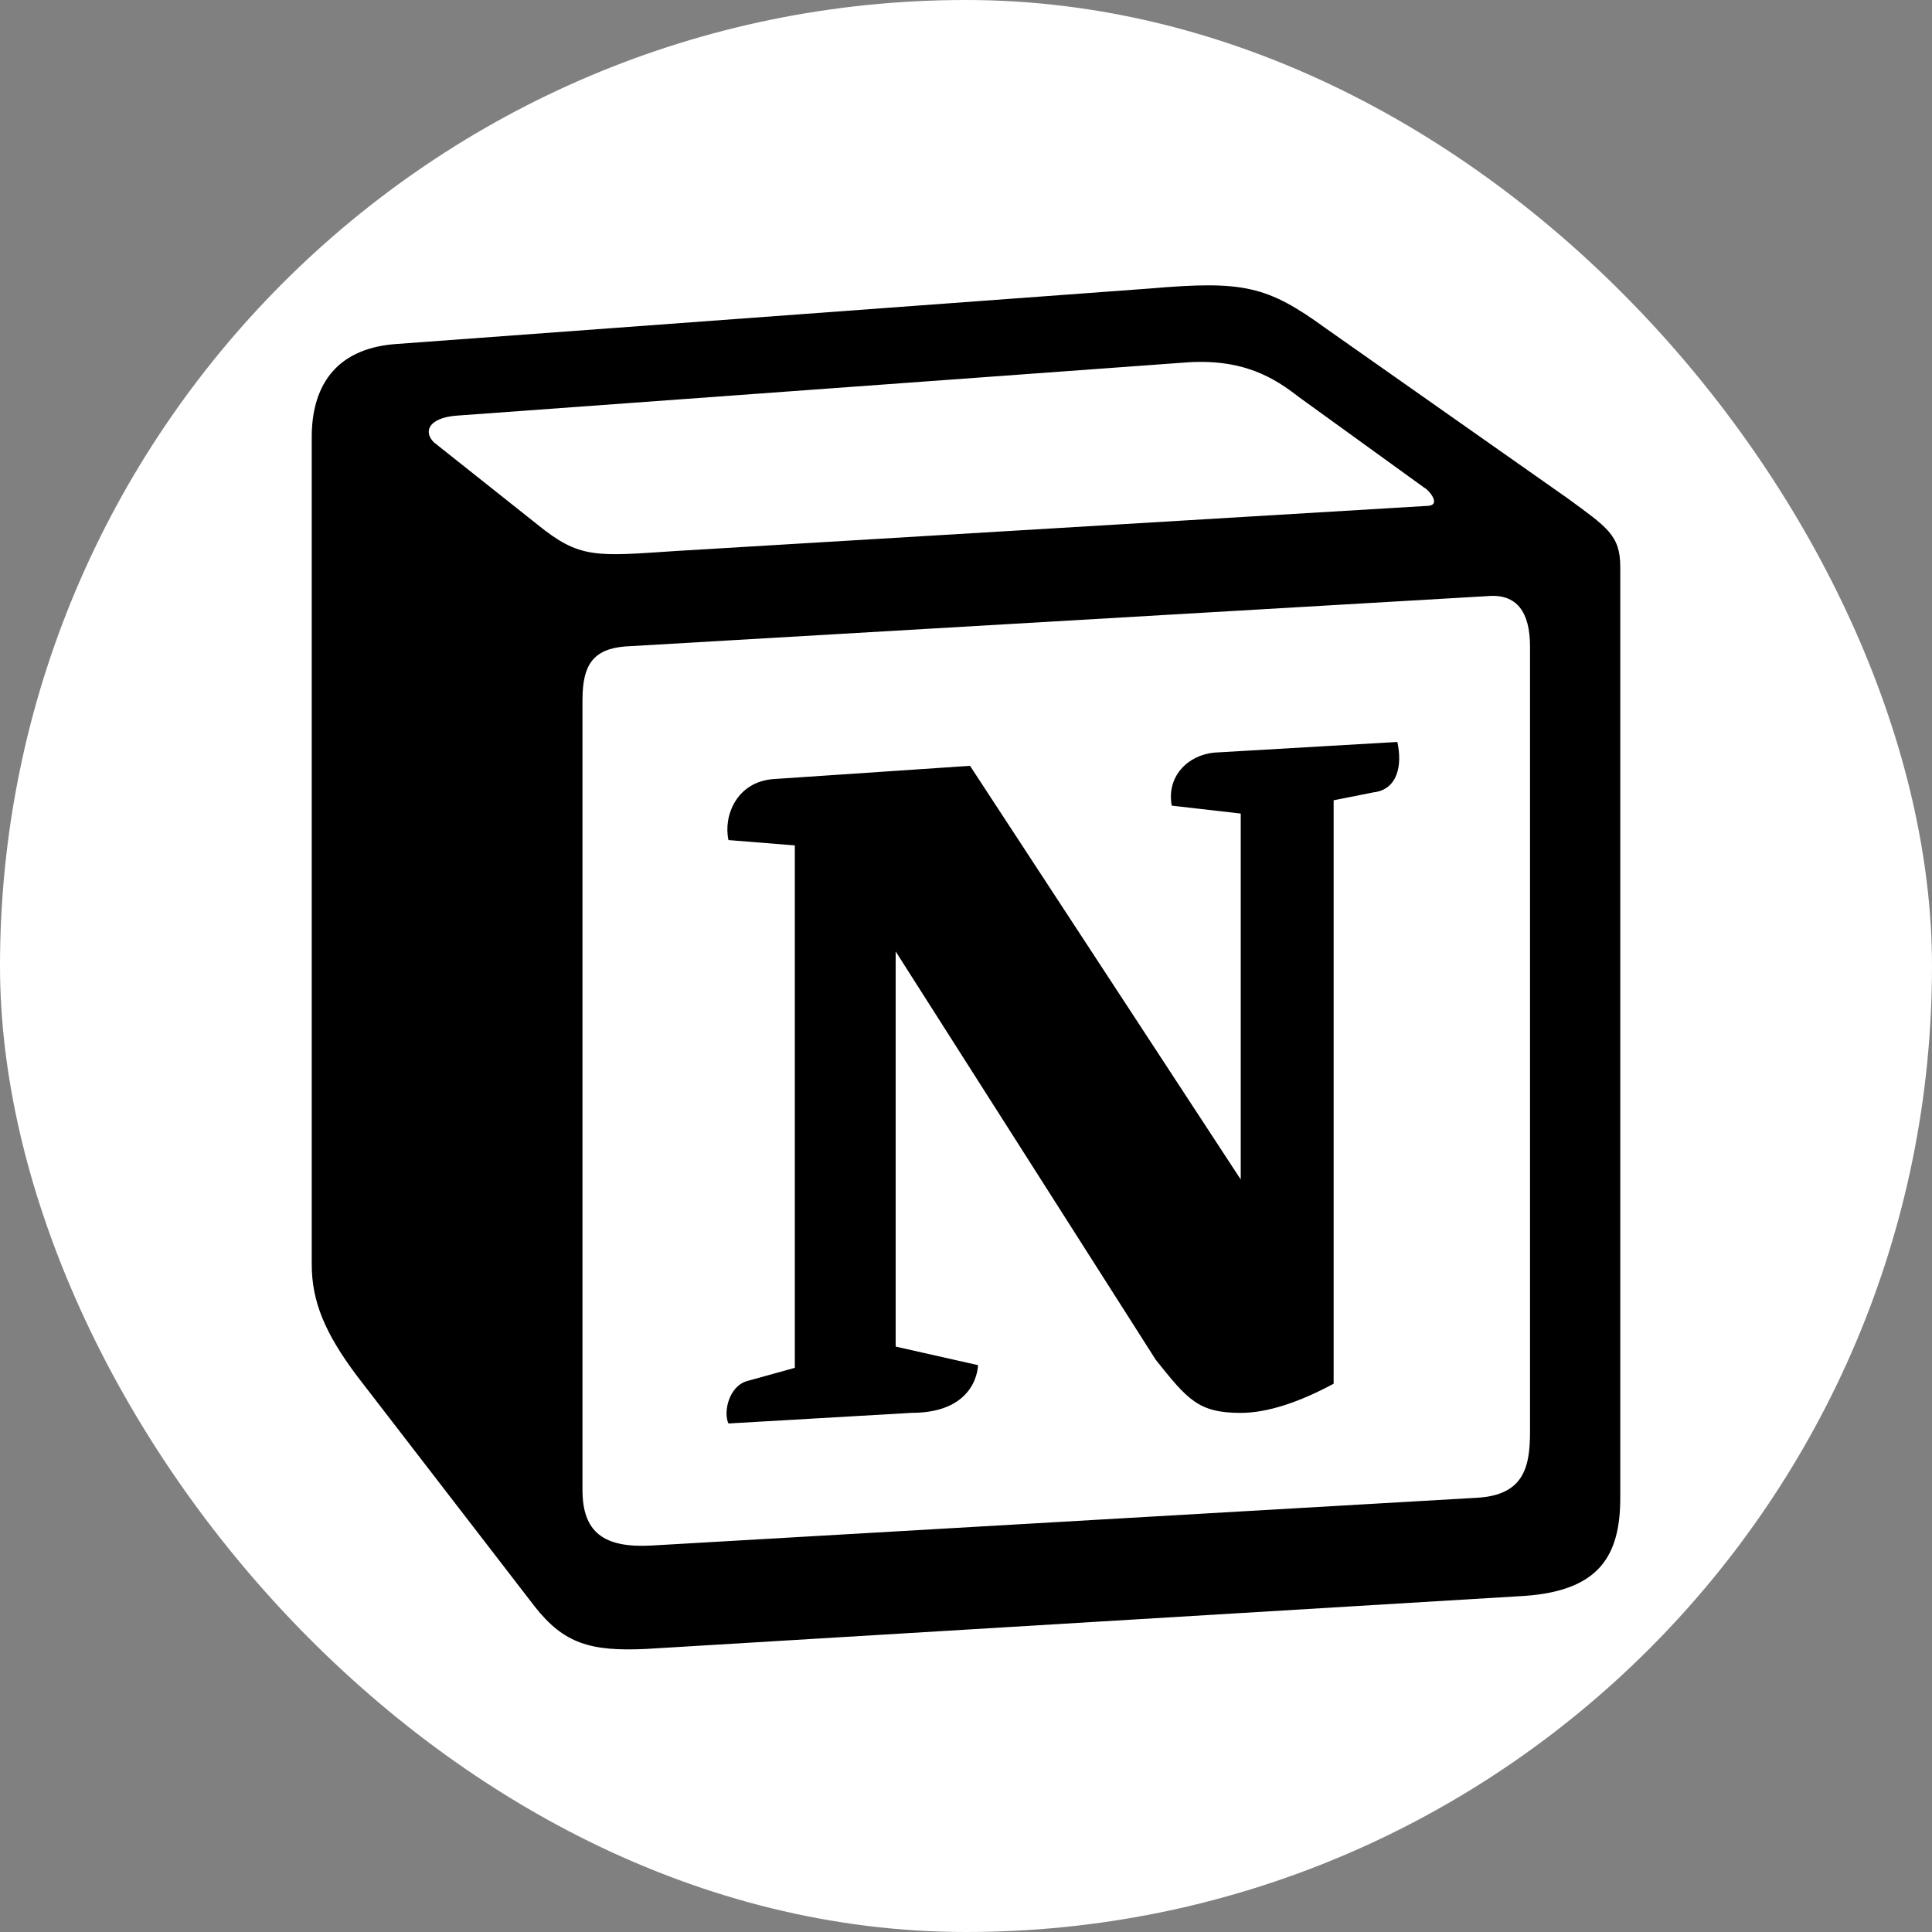 <svg xmlns="http://www.w3.org/2000/svg" width="62" height="62" fill="none"><rect width="100%" height="100%" fill="#808080" stroke="none"/><rect width="62" height="62" fill="#fff" rx="31"/><path fill="#000" fill-rule="evenodd" d="M17.245 16.832c1.361 1.106 1.872 1.022 4.429.851l24.103-1.447c.511 0 .086-.51-.084-.595l-4.003-2.894c-.767-.595-1.789-1.277-3.747-1.107l-23.339 1.702c-.851.084-1.021.51-.682.851zm1.447 5.617v25.36c0 1.363.681 1.873 2.214 1.789l26.489-1.533c1.534-.084 1.705-1.022 1.705-2.129v-25.19c0-1.105-.425-1.701-1.364-1.616l-27.681 1.616c-1.022.086-1.362.597-1.362 1.703zm26.15 1.36c.17.767 0 1.533-.768 1.619l-1.276.254v18.723c-1.108.596-2.13.936-2.981.936-1.363 0-1.705-.426-2.726-1.702l-8.348-13.106v12.68l2.642.596s0 1.531-2.131 1.531l-5.876.341c-.171-.341 0-1.191.596-1.361l1.533-.425V27.13l-2.129-.171c-.171-.767.255-1.872 1.448-1.958l6.303-.425 8.688 13.276V26.108l-2.215-.254c-.17-.937.51-1.618 1.362-1.702l5.879-.342zM12.644 11.045 36.92 9.257c2.981-.256 3.748-.084 5.622 1.277l7.749 5.447c1.279.937 1.705 1.192 1.705 2.212v29.872c0 1.872-.682 2.979-3.066 3.149l-28.192 1.702c-1.79.085-2.642-.17-3.579-1.362l-5.707-7.404c-1.022-1.363-1.448-2.383-1.448-3.576V14.022c0-1.531.682-2.808 2.64-2.977"/></svg>